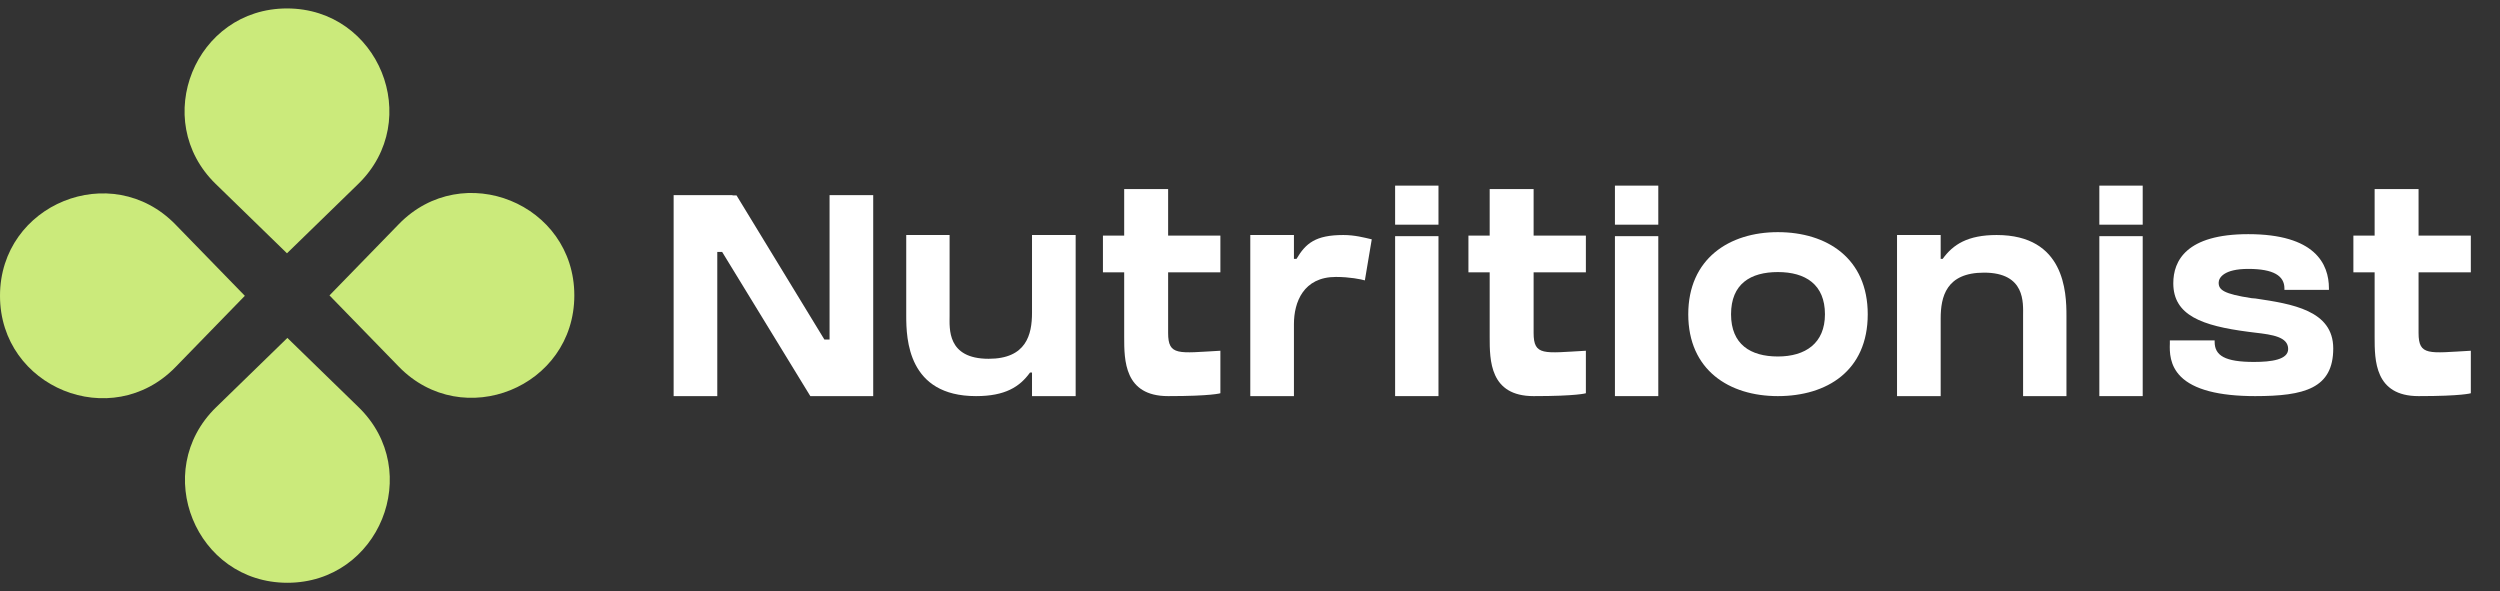 <svg width="148" height="35" viewBox="0 0 148 35" fill="none" xmlns="http://www.w3.org/2000/svg">
	<rect x="0" y="0" width="148" height="35" fill="#333333" stroke="none"/>
	<path d="M12.769 10.889C8.877 7.101 11.558 0.5 16.989 0.5C22.421 0.5 25.102 7.101 21.209 10.889L16.989 14.995L12.769 10.889Z" fill="#CBEA7B"/>
	<path d="M12.793 24.111C8.9 27.899 11.582 34.5 17.013 34.5C22.444 34.5 25.126 27.899 21.233 24.111L17.013 20.005L12.793 24.111Z" fill="#CBEA7B"/>
	<path d="M10.389 21.732C6.601 25.625 0 22.943 0 17.512C0 12.081 6.601 9.399 10.389 13.292L14.495 17.512L10.389 21.732Z" fill="#CBEA7B"/>
	<path d="M23.611 21.708C27.399 25.601 34 22.919 34 17.488C34 12.056 27.399 9.375 23.611 13.268L19.505 17.488L23.611 21.708Z" fill="#CBEA7B"/>
	<path d="M49.11 20.101V11.55H51.694V23.45H47.971L42.752 14.916H42.463V23.45H39.879V11.55H43.364V11.567H43.602L48.804 20.101H49.11Z" fill="white"/>
	<path d="M61.095 13.913H63.679V23.45H61.095V22.056H60.976C60.364 22.906 59.497 23.45 57.78 23.45C53.751 23.45 53.649 20.084 53.649 18.69V13.913H56.216V18.69C56.216 19.438 56.046 21.24 58.528 21.24C60.755 21.24 61.095 19.812 61.095 18.52V13.913Z" fill="white"/>
	<path d="M69.153 16.123V19.506V19.71C69.153 21.087 69.765 20.9 72.247 20.764V23.28C72.247 23.28 71.737 23.45 69.153 23.45C66.552 23.45 66.552 21.325 66.552 19.948V16.123H65.294V13.947H66.552V11.193H69.153V13.947H72.247V16.123H69.153Z" fill="white"/>
	<path d="M79.525 13.913C80.205 13.913 80.766 14.066 81.208 14.168L80.8 16.599C80.562 16.531 79.899 16.395 79.083 16.395C77.162 16.395 76.601 17.891 76.601 19.183V23.45H74.017V13.913H76.601V15.324H76.754C77.298 14.406 77.876 13.913 79.525 13.913Z" fill="white"/>
	<path d="M85.158 23.45H82.591V13.981H85.158V23.45ZM85.158 13.301H82.591V10.989H85.158V13.301Z" fill="white"/>
	<path d="M90.79 16.123V19.506V19.71C90.79 21.087 91.402 20.9 93.884 20.764V23.28C93.884 23.28 93.374 23.45 90.79 23.45C88.189 23.45 88.189 21.325 88.189 19.948V16.123H86.931V13.947H88.189V11.193H90.79V13.947H93.884V16.123H90.79Z" fill="white"/>
	<path d="M98.171 23.45H95.604V13.981H98.171V23.45ZM98.171 13.301H95.604V10.989H98.171V13.301Z" fill="white"/>
	<path d="M105.249 13.743C108.156 13.743 110.57 15.29 110.57 18.605C110.57 21.954 108.156 23.45 105.249 23.45C102.359 23.45 99.945 21.903 99.945 18.605C99.945 15.324 102.359 13.743 105.249 13.743ZM105.249 21.104C106.881 21.104 108.037 20.322 108.037 18.605C108.037 16.837 106.881 16.106 105.249 16.106C103.634 16.106 102.478 16.803 102.478 18.605C102.478 20.39 103.634 21.104 105.249 21.104Z" fill="white"/>
	<path d="M118.203 13.913C122.232 13.913 122.334 17.296 122.334 18.69V23.45H119.767V18.69C119.767 17.942 119.92 16.14 117.455 16.14C115.211 16.14 114.888 17.568 114.888 18.86V23.45H112.304V13.913H114.888V15.324H115.007C115.619 14.474 116.486 13.913 118.203 13.913Z" fill="white"/>
	<path d="M126.848 23.45H124.281V13.981H126.848V23.45ZM126.848 13.301H124.281V10.989H126.848V13.301Z" fill="white"/>
	<path d="M133.521 17.67C135.68 17.993 138.128 18.367 138.128 20.628C138.128 22.991 136.428 23.45 133.504 23.45C131.345 23.45 129.866 23.059 129.101 22.294C128.438 21.631 128.438 20.832 128.455 20.339V20.152H131.107V20.237C131.107 21.053 131.719 21.427 133.436 21.427C134.473 21.427 135.459 21.291 135.459 20.662C135.459 19.948 134.541 19.812 133.504 19.693C133.368 19.676 133.232 19.659 133.096 19.642C130.359 19.285 128.659 18.673 128.659 16.769C128.659 15.443 129.424 13.862 133.096 13.862C137.04 13.862 137.873 15.613 137.873 17.075V17.16H135.238V17.075C135.238 16.327 134.592 15.919 133.096 15.919C131.651 15.919 131.345 16.446 131.345 16.735C131.345 17.16 131.634 17.398 133.3 17.653L133.521 17.67Z" fill="white"/>
	<path d="M143.179 16.123V19.506V19.71C143.179 21.087 143.791 20.9 146.273 20.764V23.28C146.273 23.28 145.763 23.45 143.179 23.45C140.578 23.45 140.578 21.325 140.578 19.948V16.123H139.32V13.947H140.578V11.193H143.179V13.947H146.273V16.123H143.179Z" fill="white"/>
</svg>
